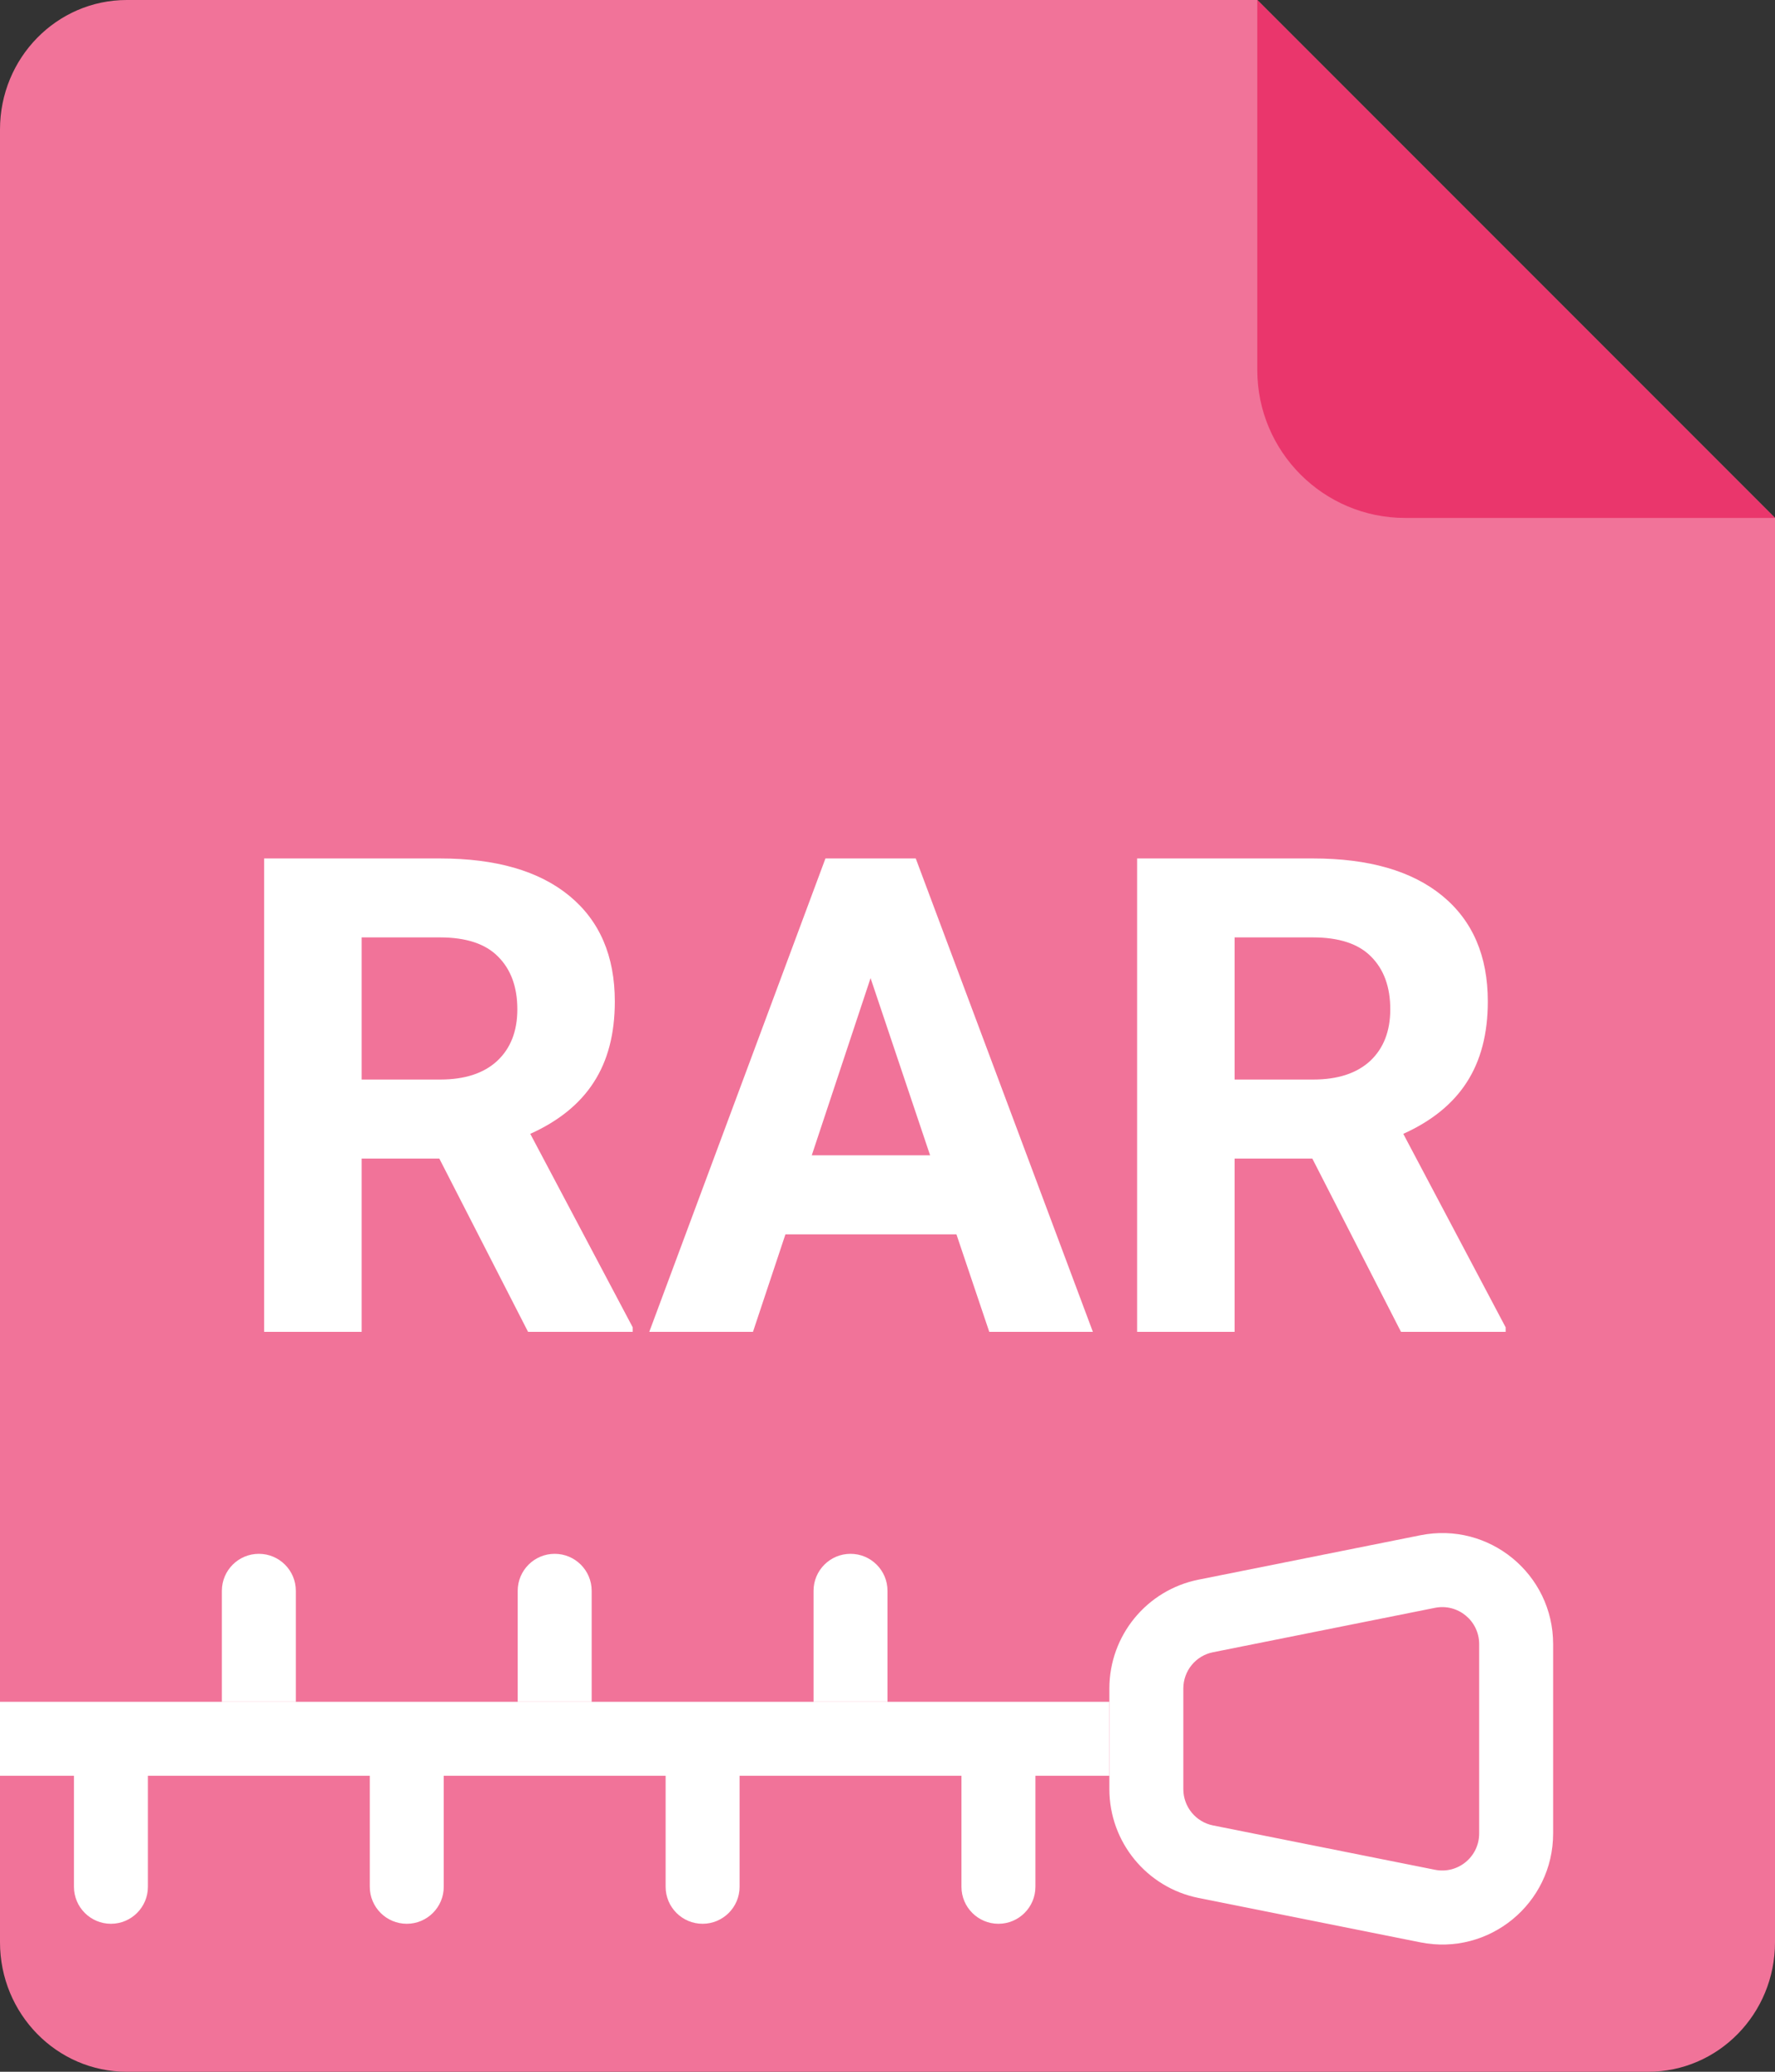 <svg width="24" height="28" viewBox="0 0 24 28" fill="none" xmlns="http://www.w3.org/2000/svg">
<rect x="0" y="0" width="24" height="28" fill="#333333" stroke="none"/>
<path d="M1.714 0H17L24 7V26.25C24 27.217 23.232 28 22.286 28H1.714C0.768 28 0 27.217 0 26.25V1.75C0 0.783 0.768 0 1.714 0Z" fill="#F17399"/>
<path d="M17 5V0L24 7H19C17.895 7 17 6.105 17 5Z" fill="#EA366C"/>
<path d="M5.94 15.658H4.89V18H3.571V11.602H5.949C6.705 11.602 7.288 11.77 7.698 12.107C8.108 12.444 8.313 12.92 8.313 13.535C8.313 13.972 8.218 14.336 8.027 14.629C7.84 14.919 7.554 15.151 7.17 15.324L8.555 17.939V18H7.14L5.94 15.658ZM4.89 14.59H5.953C6.284 14.59 6.541 14.506 6.722 14.339C6.904 14.169 6.995 13.937 6.995 13.641C6.995 13.339 6.908 13.102 6.735 12.929C6.565 12.756 6.303 12.669 5.949 12.669H4.89V14.59Z" fill="white"/>
<path d="M12.932 16.682H10.62L10.181 18H8.779L11.161 11.602H12.382L14.777 18H13.376L12.932 16.682ZM10.976 15.614H12.576L11.771 13.219L10.976 15.614Z" fill="white"/>
<path d="M17.744 15.658H16.693V18H15.375V11.602H17.752C18.508 11.602 19.091 11.77 19.502 12.107C19.912 12.444 20.117 12.92 20.117 13.535C20.117 13.972 20.021 14.336 19.831 14.629C19.644 14.919 19.358 15.151 18.974 15.324L20.358 17.939V18H18.943L17.744 15.658ZM16.693 14.59H17.757C18.088 14.59 18.344 14.506 18.526 14.339C18.707 14.169 18.798 13.937 18.798 13.641C18.798 13.339 18.712 13.102 18.539 12.929C18.369 12.756 18.107 12.669 17.752 12.669H16.693V14.59Z" fill="white"/>
<path d="M0 24L0 23H15V24H0Z" fill="white"/>
<path fill-rule="evenodd" clip-rule="evenodd" d="M16.206 25.651C15.505 25.511 15 24.895 15 24.18V22.82C15 22.105 15.505 21.489 16.206 21.349L19.206 20.749C20.134 20.563 21 21.273 21 22.22V24.78C21 25.727 20.134 26.437 19.206 26.251L16.206 25.651ZM16 24.18C16 24.419 16.168 24.624 16.402 24.671L19.402 25.27C19.711 25.332 20 25.096 20 24.78V22.22C20 21.904 19.711 21.668 19.402 21.73L16.402 22.33C16.168 22.376 16 22.581 16 22.82V24.18Z" fill="white"/>
<path d="M11.5 21C11.224 21 11 21.224 11 21.5V23H12V21.5C12 21.224 11.776 21 11.5 21Z" fill="white"/>
<path d="M7.5 21C7.224 21 7 21.224 7 21.5V23H8V21.5C8 21.224 7.776 21 7.5 21Z" fill="white"/>
<path d="M3.5 21C3.224 21 3 21.224 3 21.5V23H4V21.5C4 21.224 3.776 21 3.5 21Z" fill="white"/>
<path d="M13.5 26C13.776 26 14 25.776 14 25.5V24H13V25.5C13 25.776 13.224 26 13.5 26Z" fill="white"/>
<path d="M9.5 26C9.776 26 10 25.776 10 25.5V24H9V25.5C9 25.776 9.224 26 9.5 26Z" fill="white"/>
<path d="M5.5 26C5.776 26 6 25.776 6 25.5V24H5V25.5C5 25.776 5.224 26 5.5 26Z" fill="white"/>
<path d="M1.5 26C1.776 26 2 25.776 2 25.5L2 24H1L1 25.5C1 25.776 1.224 26 1.5 26Z" fill="white"/>
</svg>
